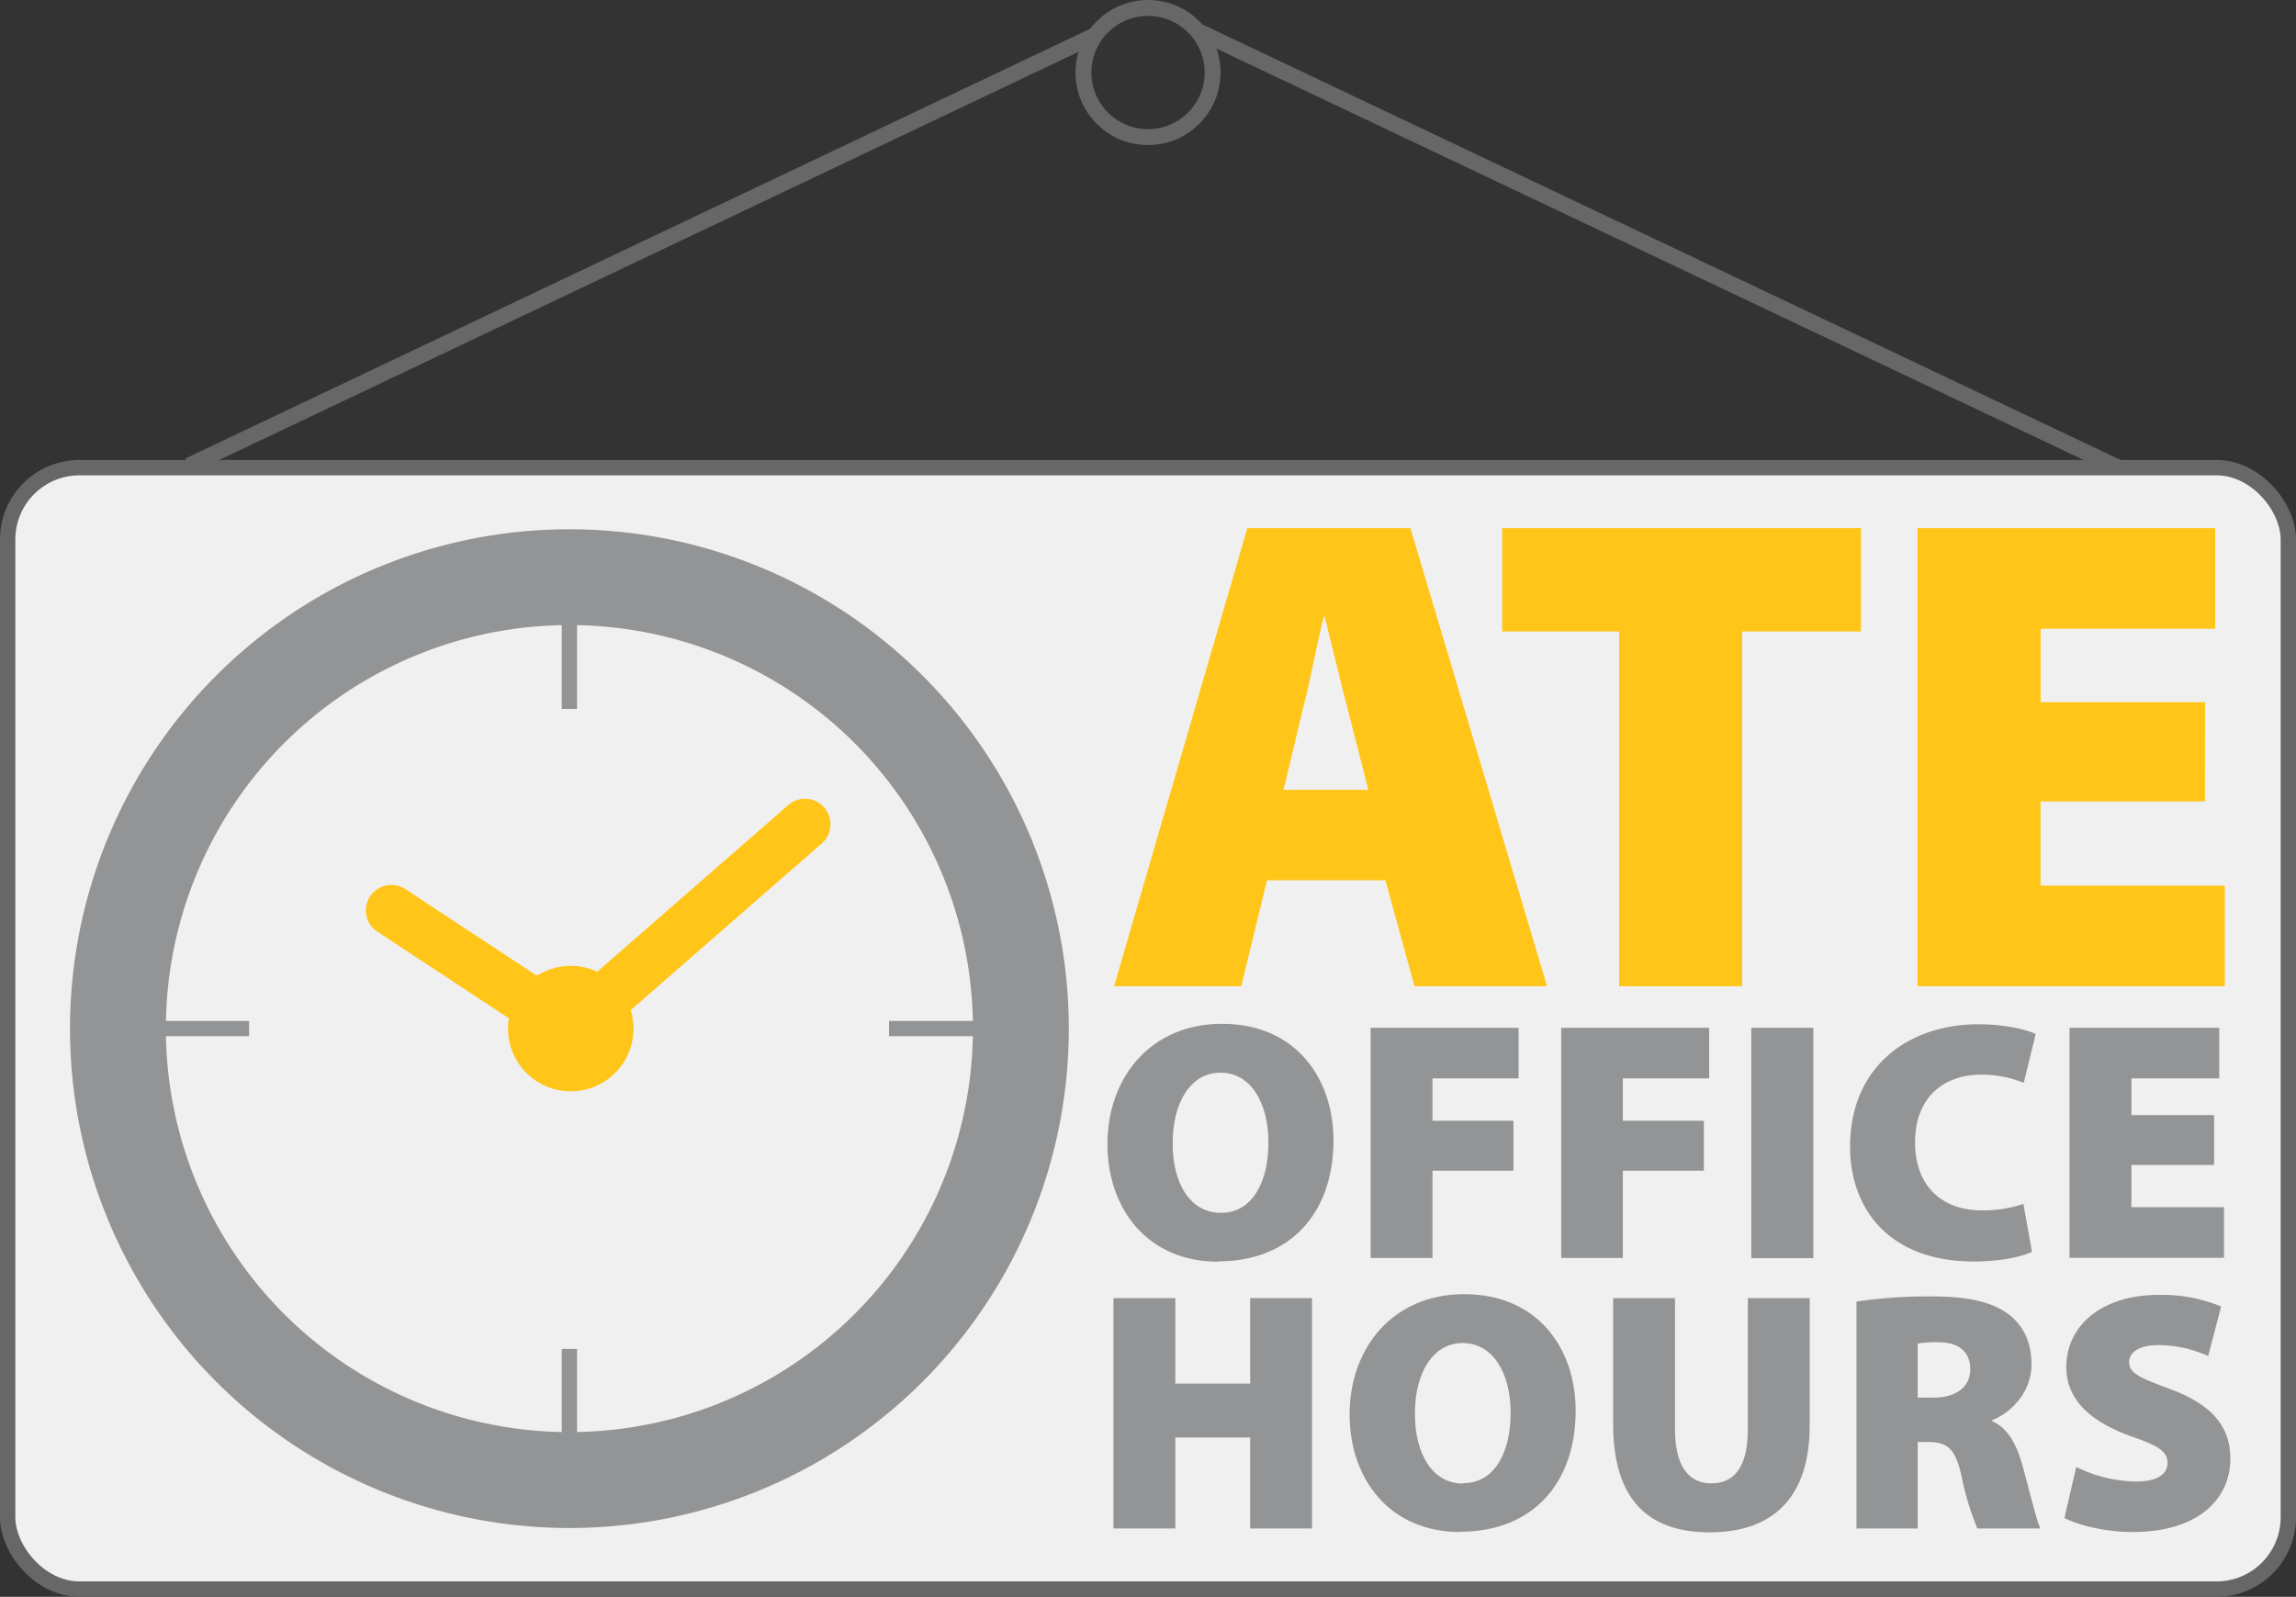 <svg xmlns="http://www.w3.org/2000/svg" viewBox="0 0 473.55 329.36"><rect x="0" y="0" width="473.55" height="329.36" fill="#333333" stroke="none"/><defs><style>.a{fill:#f1f0f0;stroke-width:3.17px;}.a,.b,.c{stroke:#666766;stroke-miterlimit:10;}.b,.c{fill:none;}.b{stroke-width:3.28px;}.c{stroke-width:3.27px;}.d{fill:#929495;}.e{fill:#ffc619;}</style></defs><title>Asset 2</title><rect class="a" x="1.58" y="96.46" width="470.39" height="231.31" rx="14.81" ry="14.81"/><circle class="b" cx="236.78" cy="14.96" r="13.32"/><line class="c" x1="436.82" y1="96.42" x2="246.93" y2="6.34"/><line class="c" x1="38.91" y1="96.06" x2="225.94" y2="7.22"/><path class="d" d="M117.44,109.17a103,103,0,1,0,103,103A103,103,0,0,0,117.44,109.17Zm0,186.22a83.23,83.23,0,1,1,83.23-83.23A83.23,83.23,0,0,1,117.44,295.39Z"/><circle class="e" cx="117.72" cy="212.16" r="12.94"/><path class="e" d="M118.17,218.75,77.66,192.06a5.26,5.26,0,0,1,5.78-8.78l33.84,22.29,45.13-39.37a5.26,5.26,0,1,1,6.91,7.92Z"/><rect class="d" x="183.37" y="210.58" width="24.78" height="3.15"/><rect class="d" x="26.73" y="210.58" width="24.65" height="3.15"/><rect class="d" x="115.86" y="121.44" width="3.15" height="24.78"/><rect class="d" x="115.86" y="278.23" width="3.15" height="24.65"/><path class="e" d="M261.33,181.56,256,203.43H229.78l27.48-94.49H290.9l28.18,94.49H291.74l-6-21.87Zm20.88-18.65-4.34-17c-1.4-5.32-3.23-13-4.63-18.64H273c-1.4,5.61-2.8,13.32-4.2,18.64l-4.07,17Z"/><path class="e" d="M333.94,130.25H309.83V108.94h74v21.31H359.31v73.18H333.94Z"/><path class="e" d="M454.78,165.3H420.86v17.38h38v20.75H395.48V108.94h61.4v20.75h-36v15.14h33.92Z"/><path class="d" d="M242.41,267.75v17.63h15.44V267.75h12.76v47.52H257.85V296.51H242.41v18.76H229.65V267.75Z"/><path class="d" d="M301.2,316c-14.73,0-22.84-11.07-22.84-24.25,0-13.82,9-24.81,23.62-24.81,15.3,0,23,11.35,23,24,0,15.29-9.16,25-23.76,25Zm.64-10.08c6.13,0,9.73-5.92,9.73-14.52,0-8.18-3.67-14.38-9.87-14.38s-9.87,6.2-9.87,14.45C291.76,300,295.56,306,301.7,306Z"/><path class="d" d="M345.47,267.75v27c0,7.19,2.47,11.21,7.47,11.21s7.55-3.67,7.55-11.21v-27h12.76V294c0,14.66-7.34,22.06-20.66,22.06-13,0-19.88-7.12-19.88-22.34V267.75Z"/><path class="d" d="M382.9,268.46a102.63,102.63,0,0,1,15.37-1.06c7.26,0,12.48,1,16.07,3.74,3,2.32,4.65,5.71,4.65,10.29,0,5.92-4.44,10.08-8.1,11.49v.21c3.1,1.41,4.86,4.44,6.06,8.53,1.41,4.87,3,11.77,3.88,13.61h-13a58.67,58.67,0,0,1-3.31-11c-1.27-5.64-3-6.84-7-6.84h-2v17.84H382.9Zm12.62,19.81h3.31c4.8,0,7.54-2.33,7.54-5.85s-2.32-5.57-6.55-5.57a22.08,22.08,0,0,0-4.3.28Z"/><path class="d" d="M428.22,302.58a28.65,28.65,0,0,0,12.34,3c4.37,0,6.49-1.48,6.49-3.88s-2.12-3.59-7.48-5.43c-8-2.89-13.39-7.26-13.39-14.31,0-8.39,7.12-14.87,19.1-14.87a31.83,31.83,0,0,1,12.83,2.39l-2.68,10.23a24.62,24.62,0,0,0-10.29-2.26c-3.87,0-6,1.41-6,3.53,0,2.39,2.54,3.31,8.53,5.56,8.53,3.18,12.34,7.69,12.34,14.32C460,309,453.67,316,439.79,316c-5.72,0-11.28-1.48-14-2.89Z"/><path class="d" d="M251.25,260.24c-14.73,0-22.84-11.07-22.84-24.25,0-13.82,9-24.82,23.62-24.82,15.29,0,23,11.35,23,24,0,15.3-9.17,25-23.76,25Zm.63-10.08c6.14,0,9.73-5.92,9.73-14.52,0-8.18-3.66-14.39-9.87-14.39s-9.87,6.21-9.87,14.46c-.07,8.53,3.74,14.45,9.87,14.45Z"/><path class="d" d="M282.69,212h30.52v10.43H295.45v8.74h16.7v10.3h-16.7v18H282.69Z"/><path class="d" d="M322,212h30.52v10.43H334.71v8.74h16.71v10.3H334.71v18H322Z"/><path class="d" d="M374,212v47.51H361.21V212Z"/><path class="d" d="M419.09,258.2c-1.76.91-6.28,2-11.92,2-17.76,0-25.59-11.07-25.59-23.69,0-16.71,12.27-25.24,26.44-25.24,5.43,0,9.87,1.06,11.84,2l-2.46,10.08a22.89,22.89,0,0,0-8.82-1.69c-7.26,0-13.6,4.3-13.6,14,0,8.6,5.15,14,13.89,14a26.17,26.17,0,0,0,8.46-1.34Z"/><path class="d" d="M456.66,240.29H439.6V249h19.1v10.43H426.84V212h30.88v10.43H439.6V230h17.06Z"/></svg>